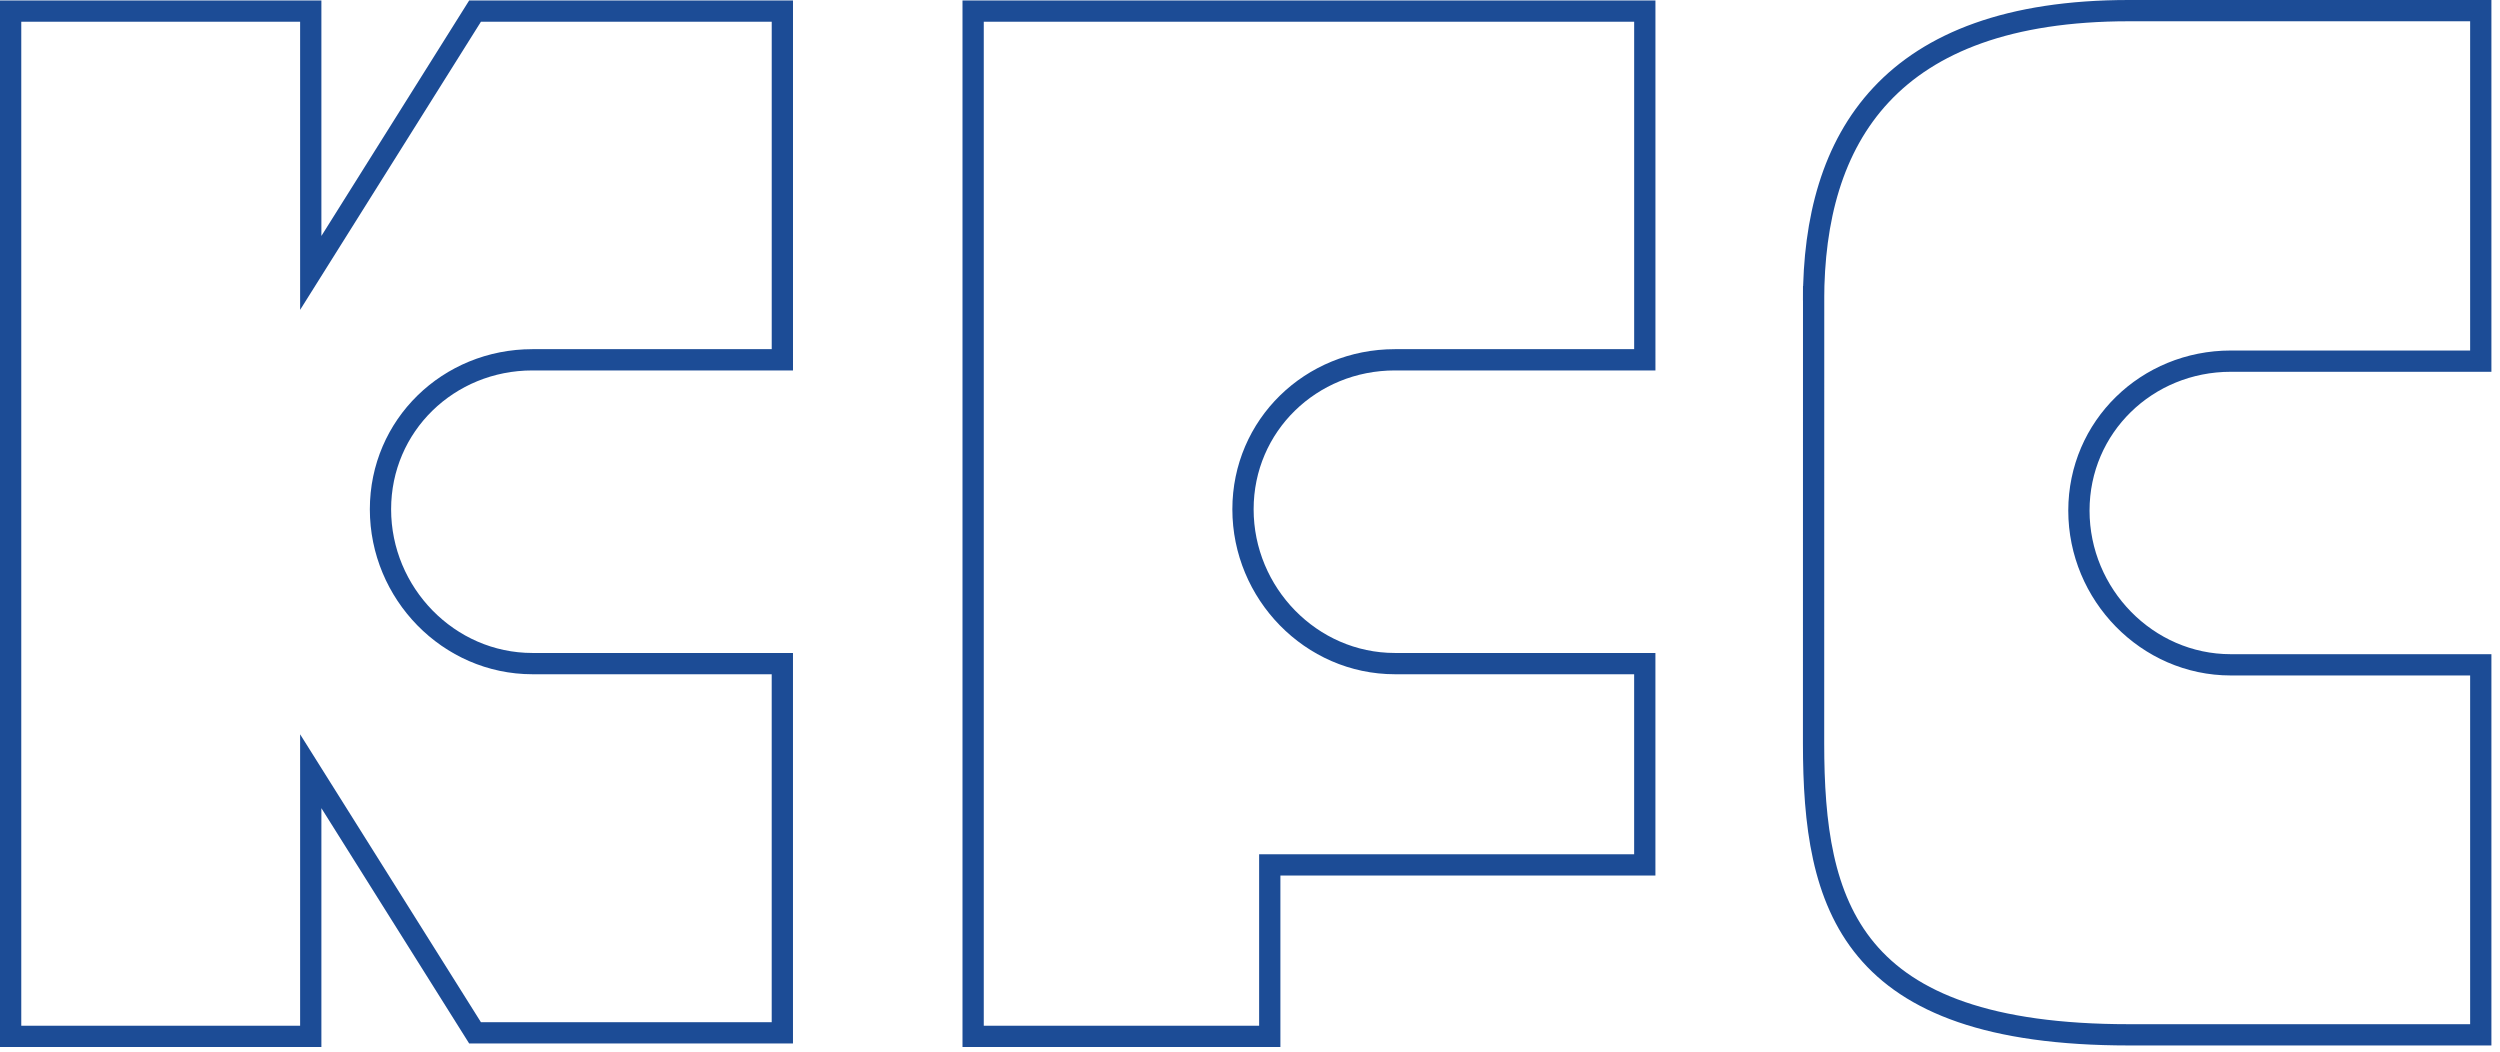 <?xml version="1.0" encoding="utf-8"?>
<!-- Generator: Adobe Illustrator 15.0.0, SVG Export Plug-In  -->
<!DOCTYPE svg PUBLIC "-//W3C//DTD SVG 1.1//EN" "http://www.w3.org/Graphics/SVG/1.1/DTD/svg11.dtd">
<svg version="1.1"
	 xmlns="http://www.w3.org/2000/svg" xmlns:xlink="http://www.w3.org/1999/xlink" xmlns:a="http://ns.adobe.com/AdobeSVGViewerExtensions/3.0/"
	 x="0px" y="0px" width="126px" height="53px" viewBox="0 0 126 53" enable-background="new 0 0 126 53" xml:space="preserve">
<defs>
</defs>
<path fill="none" stroke="#1C4C96" stroke-width="1.072" d="M26.834,18.134h12.597V0.559H23.943l-8.281,13.196V0.559H0.536v51.673
	h15.126V38.87l8.281,13.186h15.487V33.446H26.834c-4.229,0-7.658-3.546-7.658-7.777C19.176,21.439,22.604,18.134,26.834,18.134z"/>
<path fill="none" stroke="#1C4C96" stroke-width="1.072" d="M70.302,18.134h12.596V0.559H49.046v51.673h14.95v-8.64h18.901V33.446
	H70.302c-4.229,0-7.655-3.546-7.655-7.777C62.646,21.439,66.073,18.134,70.302,18.134z"/>
<path fill="none" stroke="#1C4C96" stroke-width="1.072" d="M91.404,15.139c0-8.157,3.784-14.603,15.891-14.603h17.736v17.666h-12.6
	c-4.224,0-7.654,3.307-7.654,7.532c0,4.23,3.431,7.773,7.654,7.773h12.6v18.648h-17.736c-14.111,0-15.891-6.531-15.891-14.687
	l0.003-23.052L91.404,15.139z"/>
</svg>
